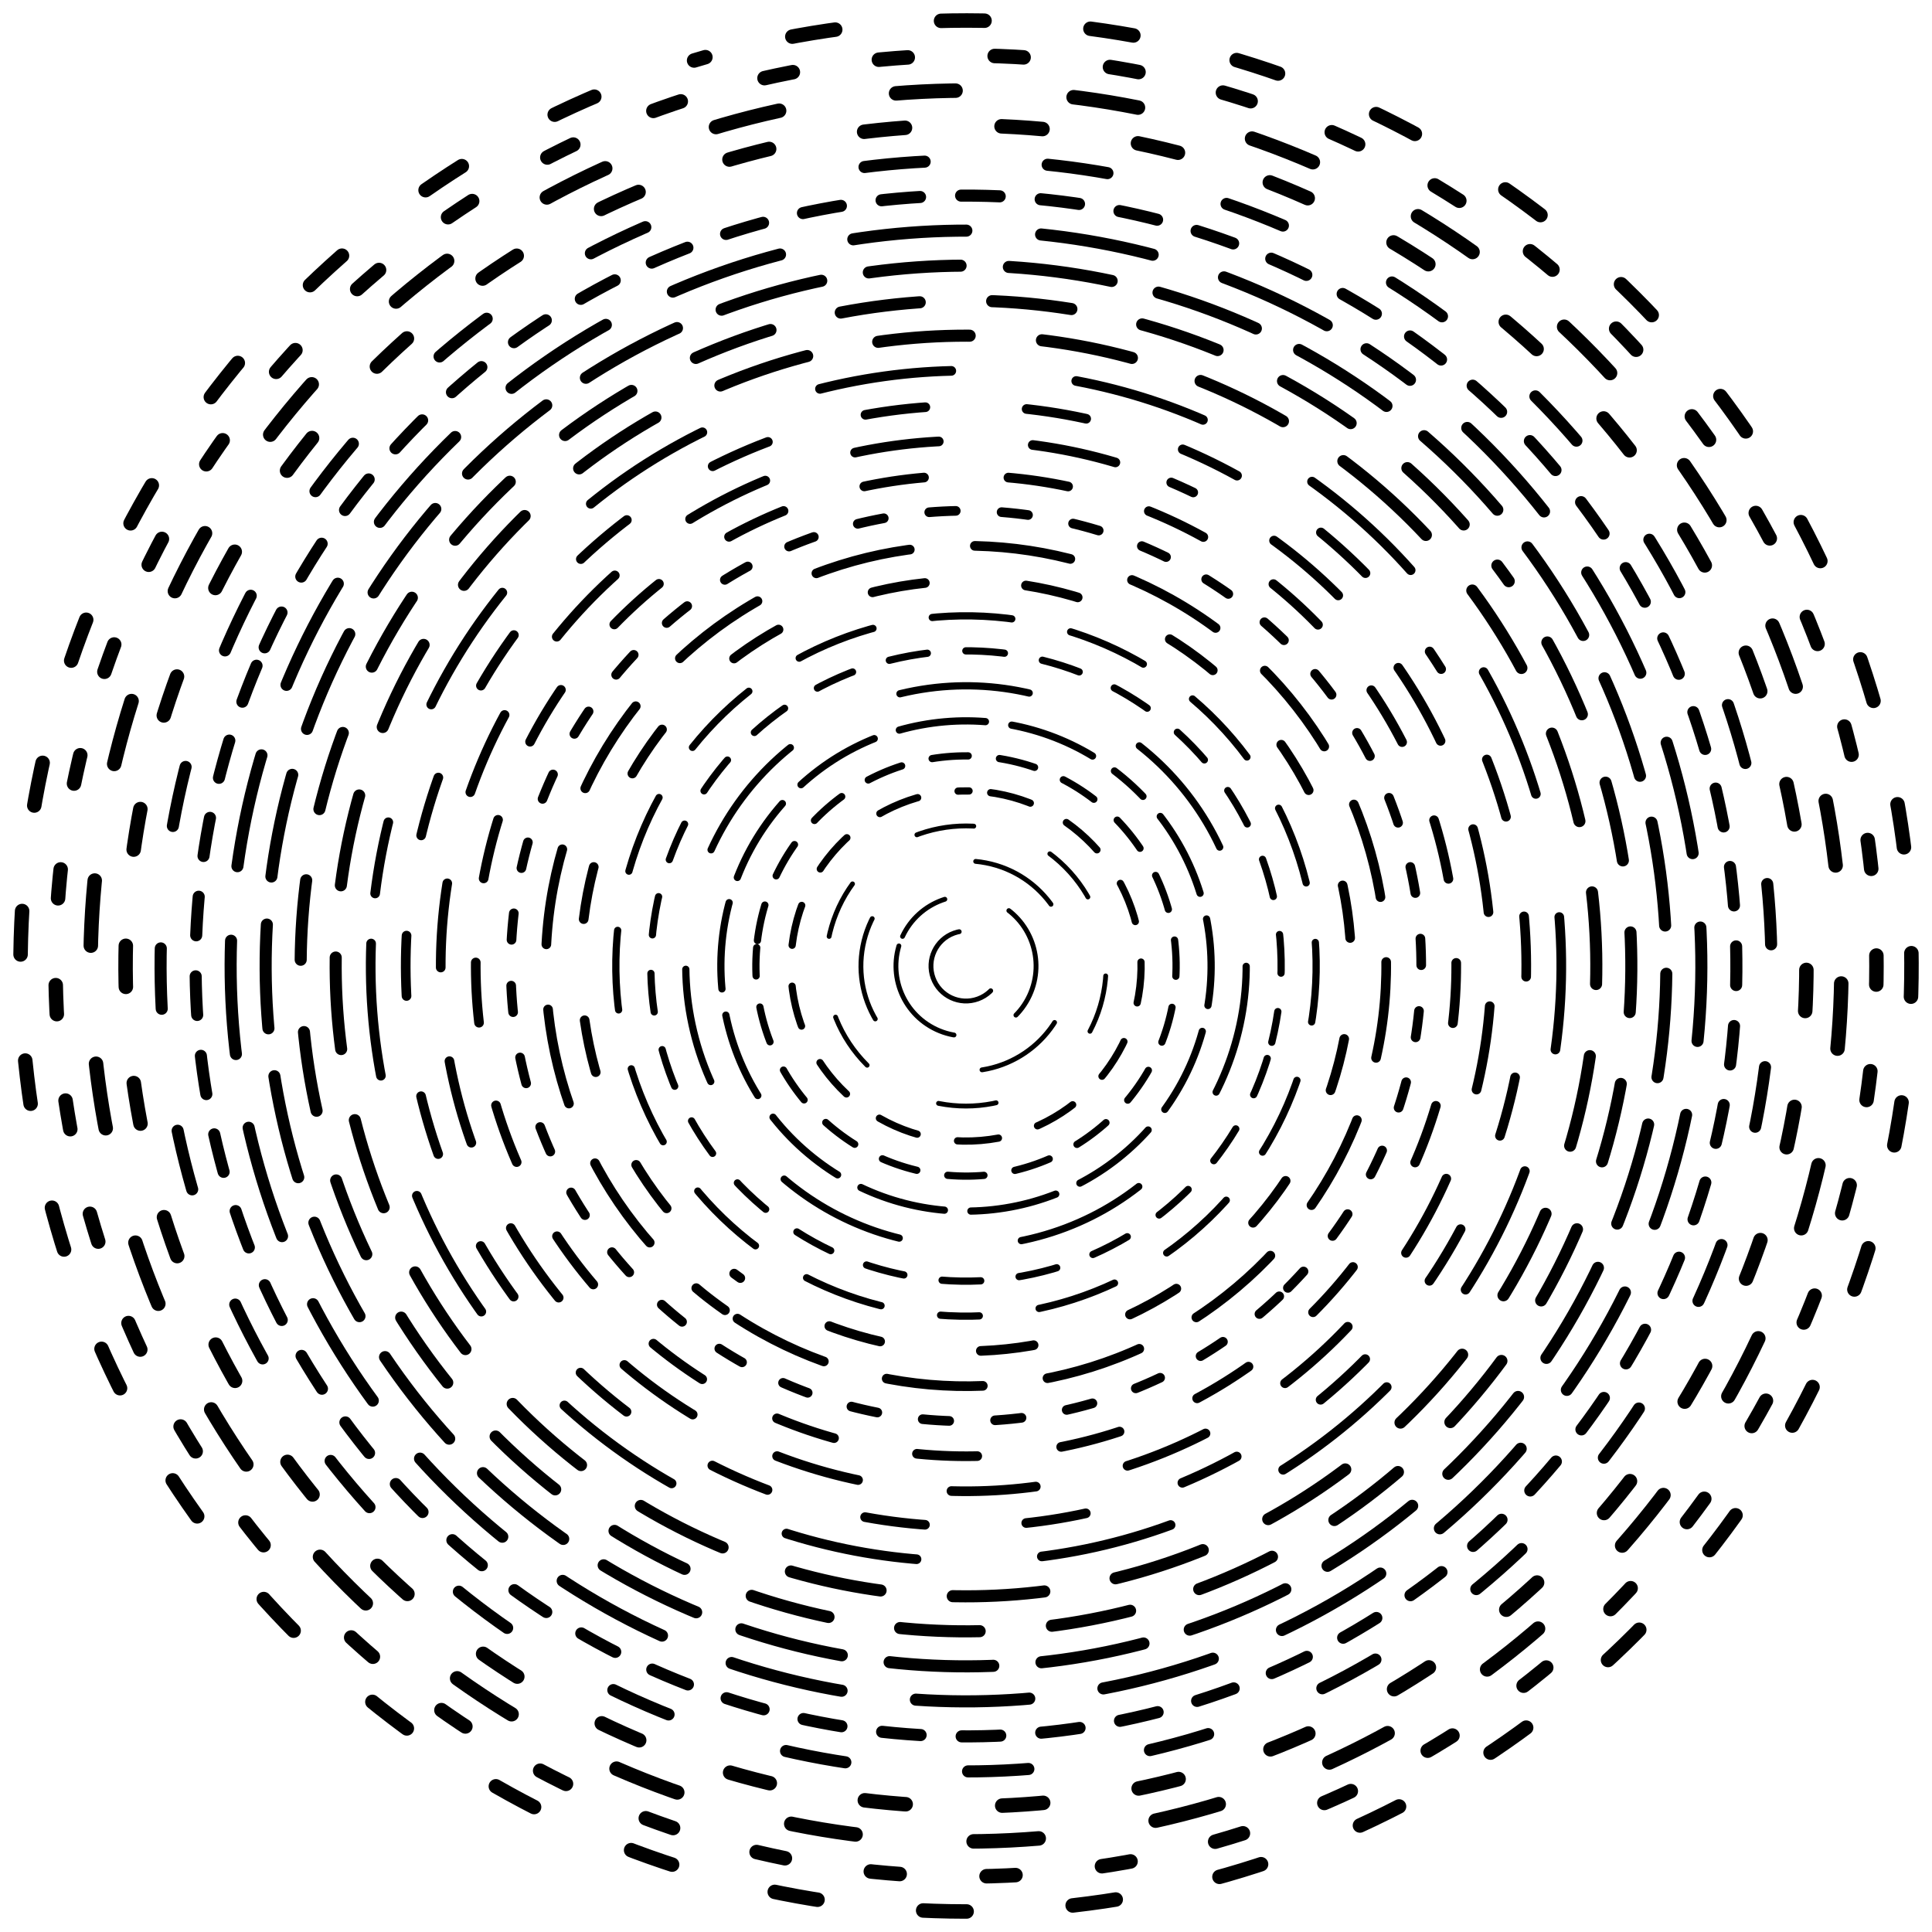 <svg xmlns="http://www.w3.org/2000/svg" version="1.1" xmlns:xlink="http://www.w3.org/1999/xlink" xmlns:svgjs="http://svgjs.dev/svgjs" viewBox="0 0 800 800" opacity="1"><defs><linearGradient x1="50%" y1="0%" x2="50%" y2="100%" id="vvvortex-grad"><stop stop-color="hsl(208, 79%, 28%)" stop-opacity="1" offset="0%"></stop><stop stop-color="hsl(37, 87%, 69%)" stop-opacity="1" offset="100%"></stop></linearGradient></defs><g stroke="url(#vvvortex-grad)" fill="none" stroke-linecap="round"><circle r="391.5" cx="400" cy="400" stroke-width="6" stroke-dasharray="18 44" stroke-dashoffset="25" transform="rotate(254, 400, 400)" opacity="1.00"></circle><circle r="377" cx="400" cy="400" stroke-width="6" stroke-dasharray="12 36" stroke-dashoffset="25" transform="rotate(137, 400, 400)" opacity="0.96"></circle><circle r="362.5" cx="400" cy="400" stroke-width="6" stroke-dasharray="27 49" stroke-dashoffset="25" transform="rotate(269, 400, 400)" opacity="0.93"></circle><circle r="348" cx="400" cy="400" stroke-width="6" stroke-dasharray="17 40" stroke-dashoffset="25" transform="rotate(355, 400, 400)" opacity="0.89"></circle><circle r="333.5" cx="400" cy="400" stroke-width="5" stroke-dasharray="25 51" stroke-dashoffset="25" transform="rotate(254, 400, 400)" opacity="0.85"></circle><circle r="319" cx="400" cy="400" stroke-width="5" stroke-dasharray="16 17" stroke-dashoffset="25" transform="rotate(203, 400, 400)" opacity="0.82"></circle><circle r="304.5" cx="400" cy="400" stroke-width="5" stroke-dasharray="47 31" stroke-dashoffset="25" transform="rotate(303, 400, 400)" opacity="0.78"></circle><circle r="290" cx="400" cy="400" stroke-width="5" stroke-dasharray="43 20" stroke-dashoffset="25" transform="rotate(266, 400, 400)" opacity="0.74"></circle><circle r="275.5" cx="400" cy="400" stroke-width="5" stroke-dasharray="33 30" stroke-dashoffset="25" transform="rotate(323, 400, 400)" opacity="0.71"></circle><circle r="261" cx="400" cy="400" stroke-width="5" stroke-dasharray="38 30" stroke-dashoffset="25" transform="rotate(314, 400, 400)" opacity="0.67"></circle><circle r="246.5" cx="400" cy="400" stroke-width="4" stroke-dasharray="55 52" stroke-dashoffset="25" transform="rotate(187, 400, 400)" opacity="0.63"></circle><circle r="232" cx="400" cy="400" stroke-width="4" stroke-dasharray="25 42" stroke-dashoffset="25" transform="rotate(328, 400, 400)" opacity="0.60"></circle><circle r="217.5" cx="400" cy="400" stroke-width="4" stroke-dasharray="35 39" stroke-dashoffset="25" transform="rotate(293, 400, 400)" opacity="0.56"></circle><circle r="203" cx="400" cy="400" stroke-width="4" stroke-dasharray="25 35" stroke-dashoffset="25" transform="rotate(28, 400, 400)" opacity="0.53"></circle><circle r="188.5" cx="400" cy="400" stroke-width="4" stroke-dasharray="11 19" stroke-dashoffset="25" transform="rotate(45, 400, 400)" opacity="0.49"></circle><circle r="174" cx="400" cy="400" stroke-width="4" stroke-dasharray="40 27" stroke-dashoffset="25" transform="rotate(125, 400, 400)" opacity="0.45"></circle><circle r="159.5" cx="400" cy="400" stroke-width="4" stroke-dasharray="22 42" stroke-dashoffset="25" transform="rotate(127, 400, 400)" opacity="0.42"></circle><circle r="145" cx="400" cy="400" stroke-width="3" stroke-dasharray="33 25" stroke-dashoffset="25" transform="rotate(91, 400, 400)" opacity="0.38"></circle><circle r="130.5" cx="400" cy="400" stroke-width="3" stroke-dasharray="16 16" stroke-dashoffset="25" transform="rotate(14, 400, 400)" opacity="0.34"></circle><circle r="116" cx="400" cy="400" stroke-width="3" stroke-dasharray="54 51" stroke-dashoffset="25" transform="rotate(165, 400, 400)" opacity="0.31"></circle><circle r="101.5" cx="400" cy="400" stroke-width="3" stroke-dasharray="36 11" stroke-dashoffset="25" transform="rotate(310, 400, 400)" opacity="0.27"></circle><circle r="87" cx="400" cy="400" stroke-width="3" stroke-dasharray="15 13" stroke-dashoffset="25" transform="rotate(185, 400, 400)" opacity="0.23"></circle><circle r="72.5" cx="400" cy="400" stroke-width="3" stroke-dasharray="17 17" stroke-dashoffset="25" transform="rotate(271, 400, 400)" opacity="0.20"></circle><circle r="58" cx="400" cy="400" stroke-width="2" stroke-dasharray="24 34" stroke-dashoffset="25" transform="rotate(45, 400, 400)" opacity="0.16"></circle><circle r="43.5" cx="400" cy="400" stroke-width="2" stroke-dasharray="37 52" stroke-dashoffset="25" transform="rotate(191, 400, 400)" opacity="0.12"></circle><circle r="29" cx="400" cy="400" stroke-width="2" stroke-dasharray="49 28" stroke-dashoffset="25" transform="rotate(205, 400, 400)" opacity="0.09"></circle><circle r="14.5" cx="400" cy="400" stroke-width="2" stroke-dasharray="50 37" stroke-dashoffset="25" transform="rotate(160, 400, 400)" opacity="0.05"></circle></g></svg>